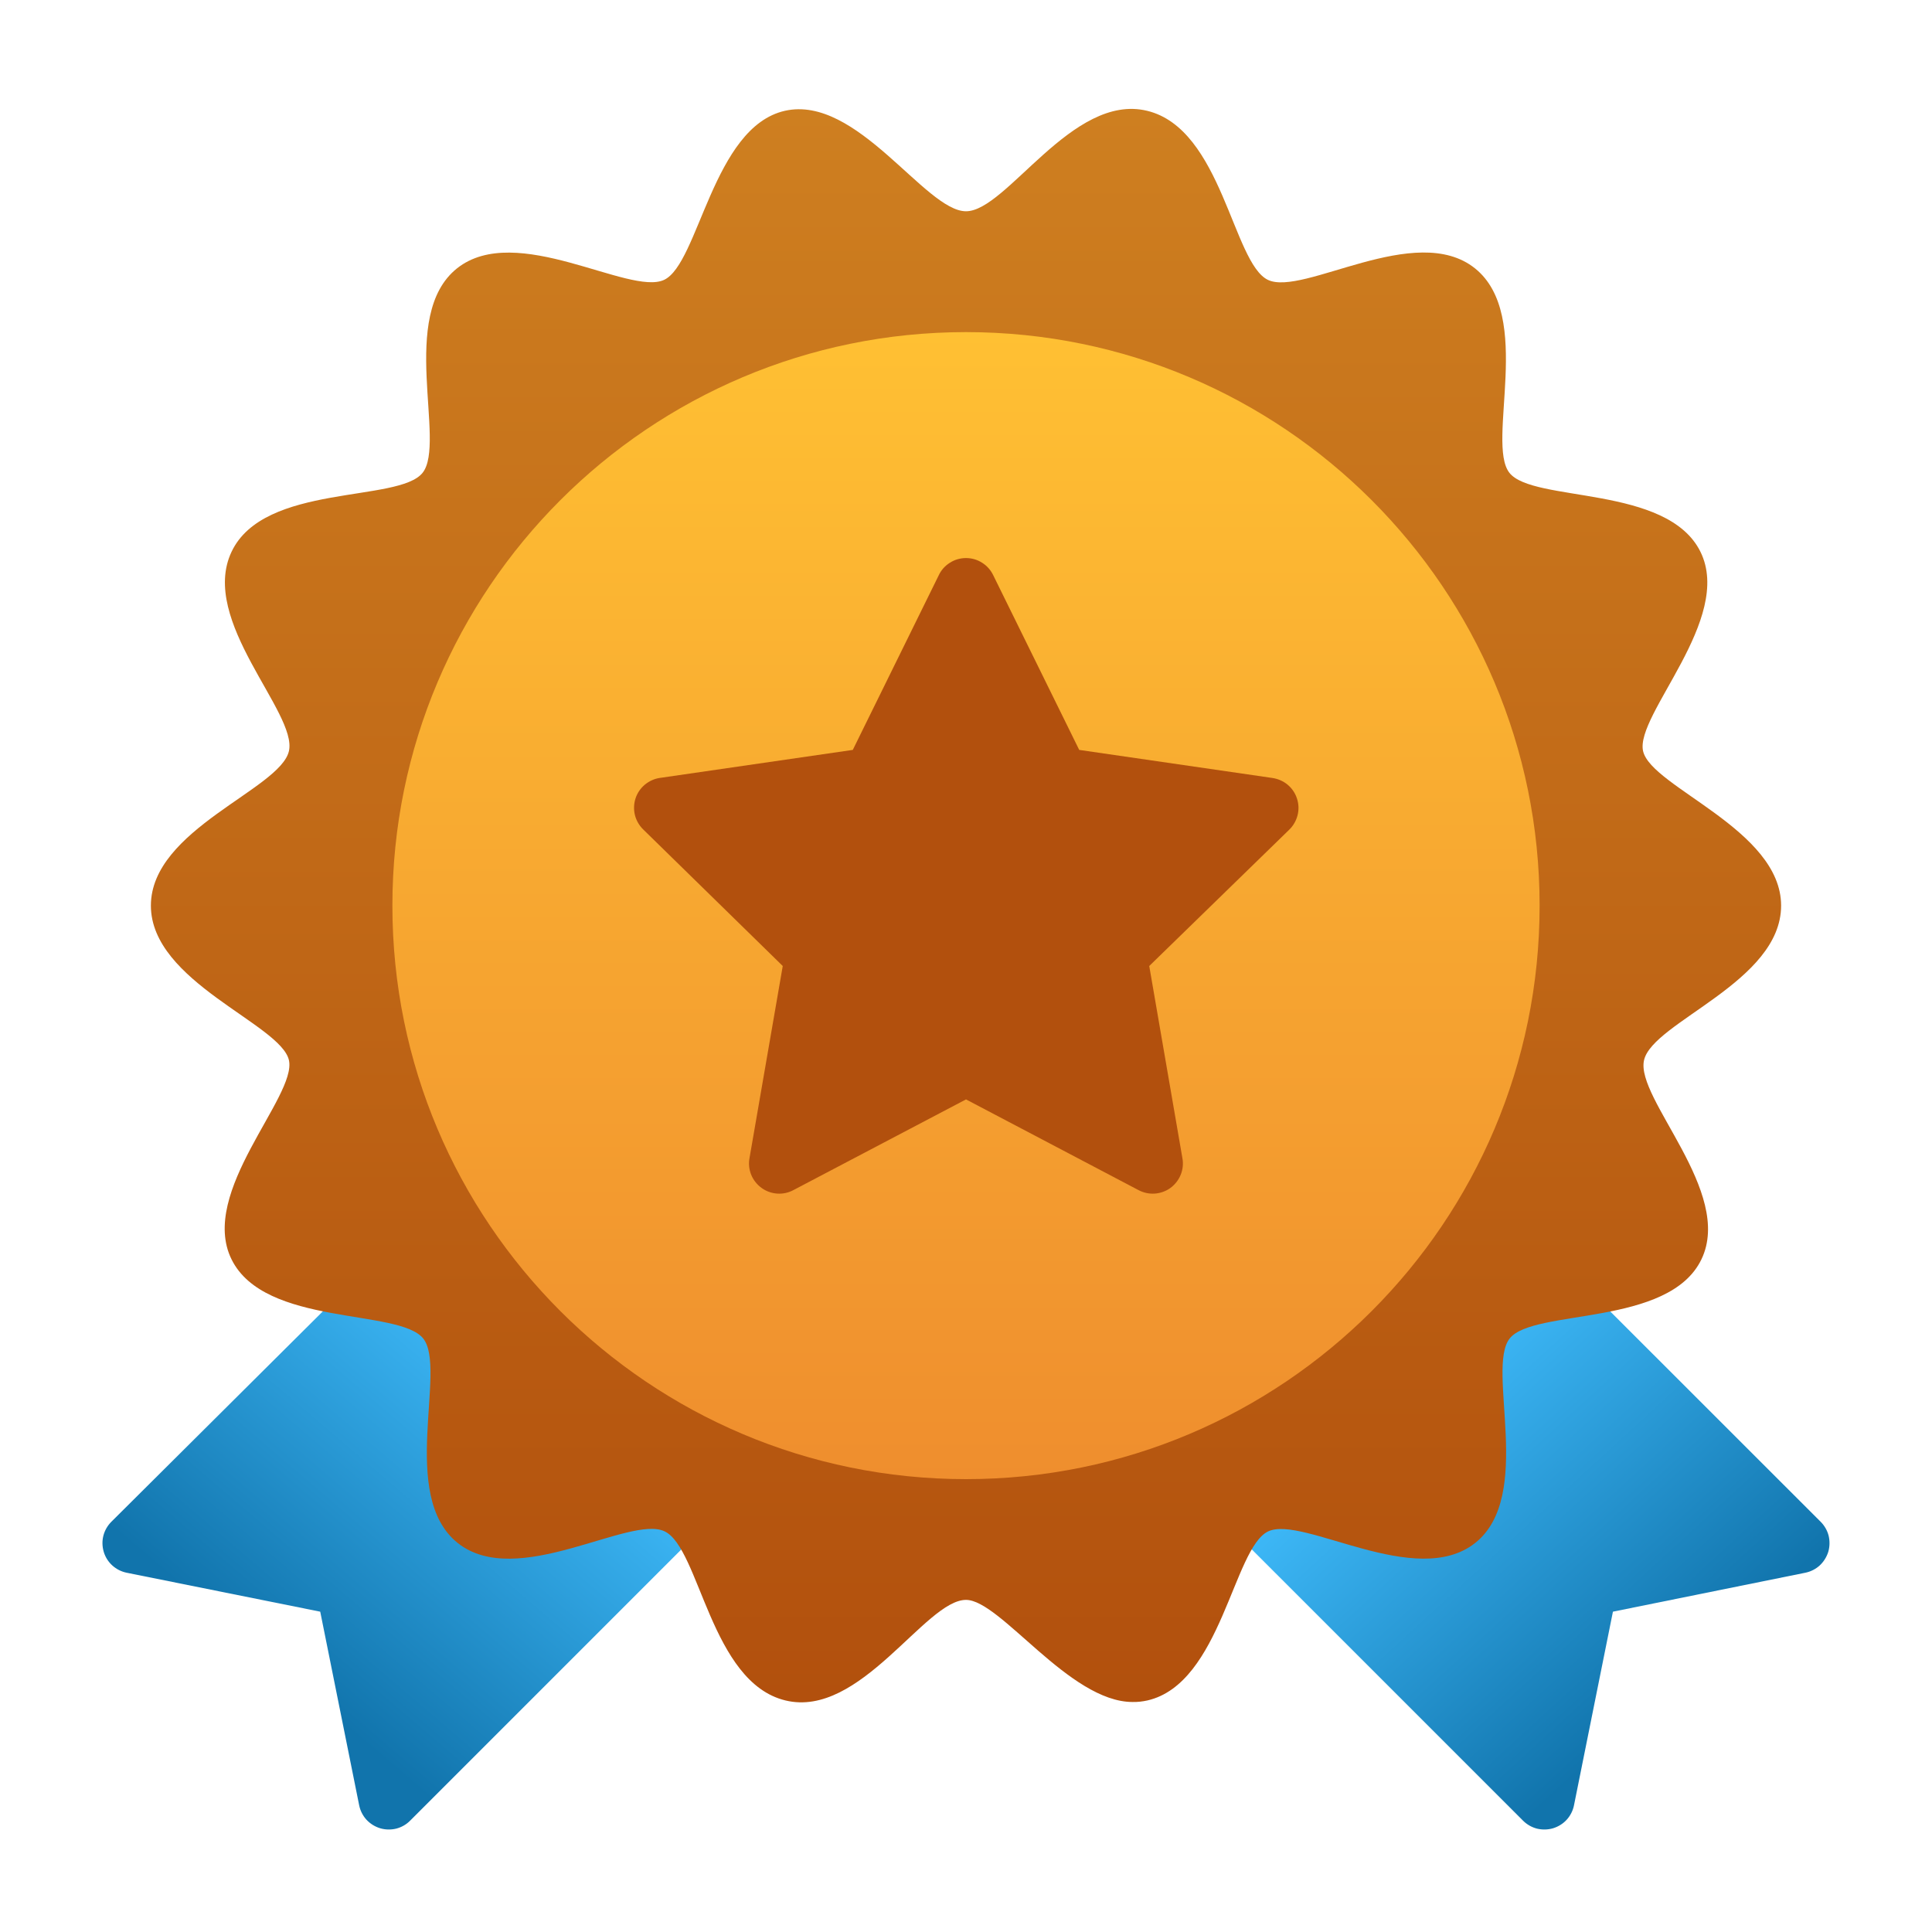 <svg width="20" height="20" viewBox="0 0 20 20" fill="none" xmlns="http://www.w3.org/2000/svg">
<path d="M18.847 15.753L16.309 13.216C16.258 13.165 16.19 13.133 16.117 13.127C16.045 13.121 15.972 13.14 15.912 13.181L12.787 15.347C12.75 15.373 12.718 15.407 12.695 15.446C12.672 15.486 12.658 15.53 12.654 15.576C12.649 15.621 12.655 15.667 12.671 15.71C12.687 15.754 12.711 15.793 12.744 15.825L15.766 18.847C15.806 18.887 15.856 18.916 15.911 18.93C15.966 18.943 16.023 18.942 16.078 18.926C16.132 18.909 16.181 18.879 16.219 18.837C16.257 18.795 16.283 18.743 16.294 18.688L16.697 16.684L18.688 16.281C18.743 16.27 18.795 16.244 18.837 16.206C18.878 16.168 18.909 16.119 18.926 16.065C18.942 16.011 18.943 15.953 18.93 15.898C18.916 15.843 18.887 15.793 18.847 15.753Z" fill="url(#paint0_linear_463_729)"/>
<path d="M7.225 15.347L4.1 13.181C4.04 13.14 3.967 13.121 3.895 13.127C3.823 13.133 3.755 13.165 3.703 13.216L1.153 15.753C1.113 15.793 1.084 15.843 1.07 15.898C1.056 15.953 1.058 16.011 1.074 16.065C1.09 16.119 1.121 16.168 1.163 16.206C1.205 16.244 1.257 16.27 1.312 16.281L3.315 16.684L3.718 18.688C3.729 18.743 3.755 18.795 3.793 18.837C3.832 18.879 3.88 18.909 3.935 18.926C3.989 18.942 4.047 18.943 4.101 18.93C4.156 18.916 4.207 18.887 4.246 18.847L7.268 15.825C7.301 15.793 7.326 15.754 7.341 15.71C7.357 15.667 7.363 15.621 7.358 15.576C7.354 15.53 7.34 15.486 7.317 15.446C7.294 15.407 7.262 15.373 7.225 15.347Z" fill="url(#paint1_linear_463_729)"/>
<path d="M18.438 9.375C18.438 8.587 17.094 8.15 17.009 7.775C16.925 7.4 17.947 6.409 17.603 5.712C17.259 5.016 15.869 5.206 15.625 4.894C15.381 4.581 15.881 3.269 15.269 2.778C14.656 2.287 13.488 3.072 13.125 2.897C12.762 2.722 12.65 1.334 11.875 1.147C11.1 0.959 10.422 2.187 10 2.187C9.578 2.187 8.872 0.978 8.125 1.147C7.378 1.316 7.234 2.728 6.875 2.897C6.516 3.066 5.344 2.291 4.731 2.778C4.119 3.266 4.622 4.581 4.375 4.894C4.128 5.206 2.734 5 2.397 5.712C2.059 6.425 3.081 7.378 2.991 7.775C2.9 8.172 1.562 8.584 1.562 9.375C1.562 10.166 2.906 10.6 2.991 10.975C3.075 11.35 2.053 12.341 2.397 13.037C2.741 13.734 4.131 13.544 4.381 13.856C4.631 14.169 4.125 15.481 4.737 15.972C5.35 16.462 6.519 15.678 6.881 15.853C7.244 16.028 7.356 17.416 8.131 17.603C8.906 17.791 9.578 16.562 10 16.562C10.356 16.562 11.069 17.619 11.725 17.619C11.777 17.62 11.828 17.614 11.878 17.603C12.641 17.428 12.769 16.022 13.128 15.853C13.488 15.684 14.659 16.459 15.272 15.972C15.884 15.484 15.381 14.169 15.628 13.856C15.875 13.544 17.275 13.738 17.613 13.037C17.95 12.338 16.928 11.372 17.019 10.975C17.109 10.578 18.438 10.166 18.438 9.375Z" fill="url(#paint2_linear_463_729)"/>
<path d="M10 15.312C13.279 15.312 15.938 12.654 15.938 9.375C15.938 6.096 13.279 3.438 10 3.438C6.721 3.438 4.062 6.096 4.062 9.375C4.062 12.654 6.721 15.312 10 15.312Z" fill="url(#paint3_linear_463_729)"/>
<path d="M13.168 8.053L11.172 7.763L10.281 5.953C10.255 5.9 10.216 5.856 10.166 5.825C10.116 5.793 10.059 5.777 10 5.777C9.941 5.777 9.884 5.793 9.834 5.825C9.784 5.856 9.744 5.9 9.719 5.953L8.828 7.763L6.831 8.053C6.774 8.061 6.72 8.086 6.675 8.123C6.631 8.16 6.597 8.209 6.579 8.265C6.561 8.32 6.559 8.379 6.572 8.435C6.586 8.492 6.615 8.543 6.656 8.584L8.103 10L7.759 11.988C7.748 12.046 7.754 12.105 7.776 12.16C7.798 12.215 7.835 12.262 7.883 12.297C7.931 12.332 7.987 12.352 8.046 12.356C8.105 12.36 8.164 12.347 8.215 12.319L10 11.381L11.784 12.319C11.836 12.347 11.895 12.36 11.954 12.356C12.012 12.352 12.069 12.332 12.117 12.297C12.164 12.262 12.201 12.215 12.223 12.16C12.245 12.105 12.251 12.046 12.24 11.988L11.897 10L13.344 8.591C13.387 8.55 13.417 8.498 13.432 8.441C13.447 8.383 13.445 8.323 13.426 8.266C13.408 8.21 13.374 8.16 13.328 8.122C13.283 8.085 13.227 8.061 13.168 8.053Z" fill="#B2500D"/>
<defs>
<linearGradient id="paint0_linear_463_729" x1="14.278" y1="14.141" x2="17.316" y2="17.456" gradientUnits="userSpaceOnUse">
<stop stop-color="#42BFFF"/>
<stop offset="1" stop-color="#1174AC"/>
</linearGradient>
<linearGradient id="paint1_linear_463_729" x1="5.8" y1="13.925" x2="2.912" y2="17.312" gradientUnits="userSpaceOnUse">
<stop stop-color="#42BFFF"/>
<stop offset="1" stop-color="#1174AC"/>
</linearGradient>
<linearGradient id="paint2_linear_463_729" x1="10" y1="1.131" x2="10" y2="17.619" gradientUnits="userSpaceOnUse">
<stop stop-color="#CE7F20"/>
<stop offset="1" stop-color="#B2500D"/>
</linearGradient>
<linearGradient id="paint3_linear_463_729" x1="10" y1="3.438" x2="10" y2="15.312" gradientUnits="userSpaceOnUse">
<stop stop-color="#FFC033"/>
<stop offset="1" stop-color="#EF8E2E"/>
</linearGradient>
</defs>
</svg>
